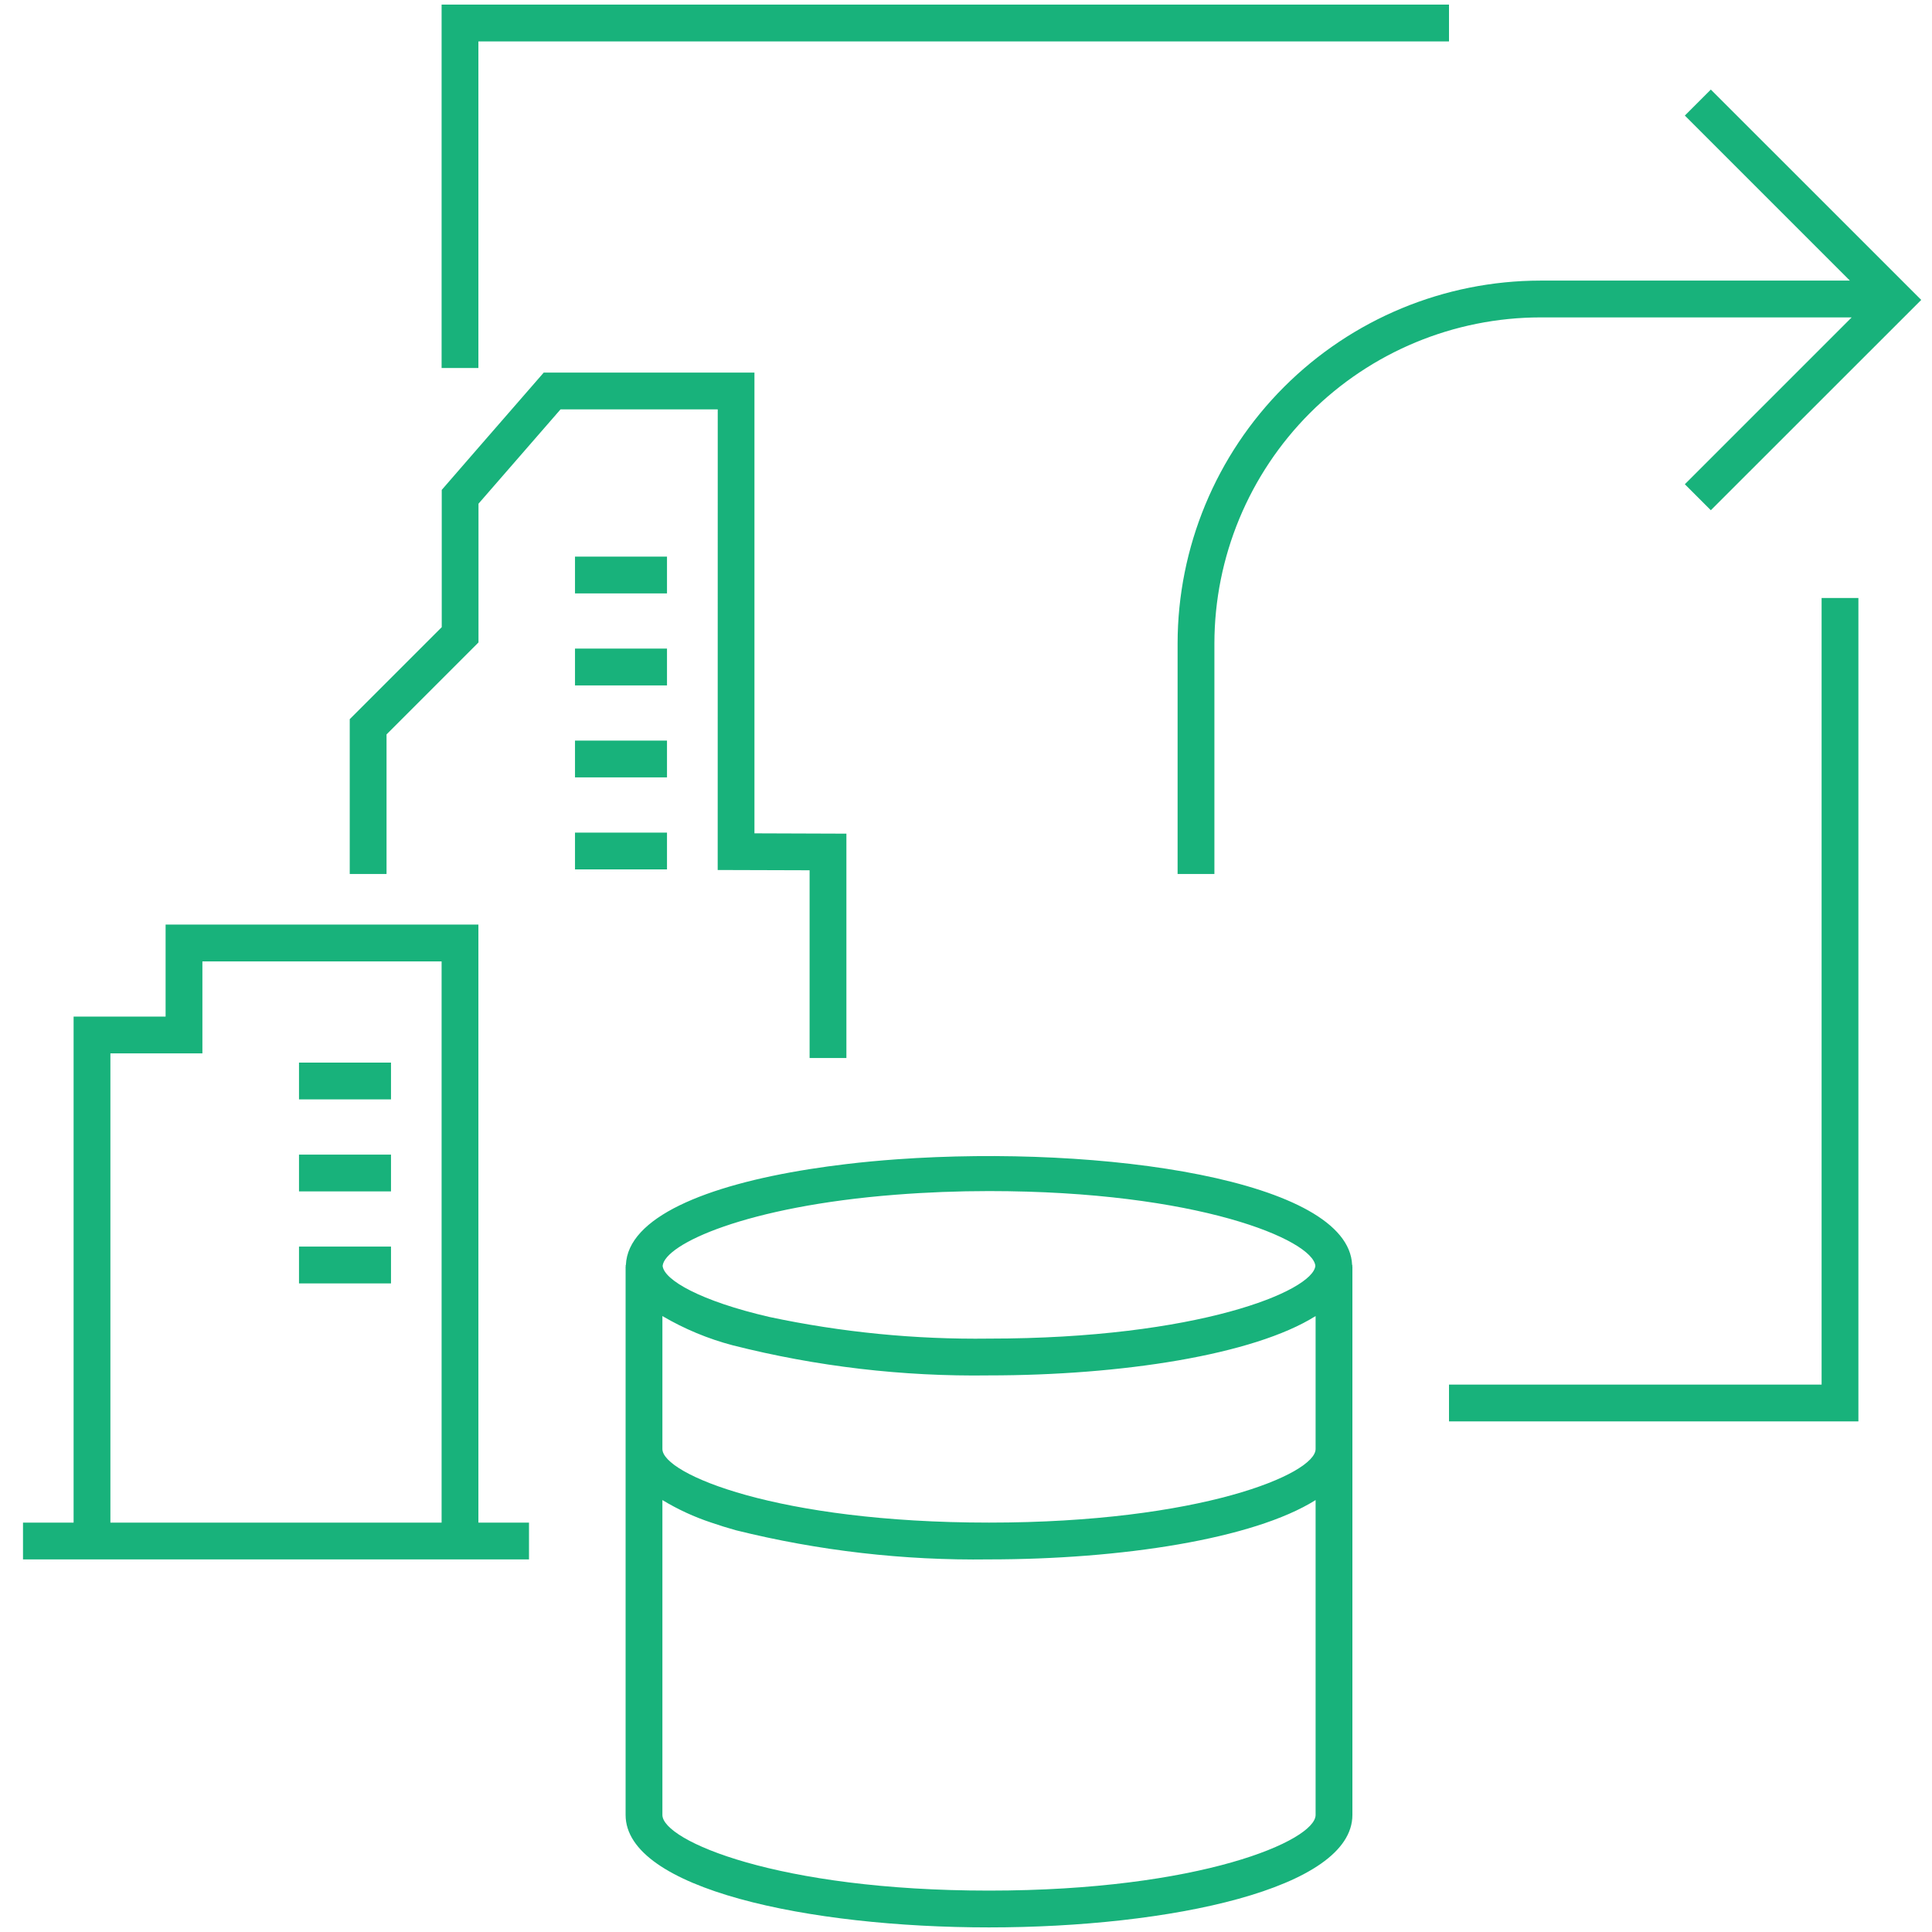 <?xml version="1.0" encoding="UTF-8"?>
<svg xmlns="http://www.w3.org/2000/svg" width="42" height="42" viewBox="0 0 42 42" fill="none">
  <path d="M37.192 1.947L41.766 6.52L37.192 11.092L36.627 10.527L40.254 6.9H33.488C31.609 6.902 29.807 7.65 28.478 8.978C27.15 10.307 26.402 12.109 26.4 13.988V19H25.6V13.988C25.602 11.897 26.434 9.892 27.913 8.413C29.392 6.934 31.397 6.102 33.488 6.1H40.215L36.627 2.512L37.192 1.947ZM9.6 8H10.4V0.9H31.5V0.1H9.6V8ZM39.6 30.1H31.5V30.9H40.4V13H39.6V30.1ZM14.5 14.1H12.5V14.9H14.5V14.1ZM14.5 12.1H12.5V12.9H14.5V12.1ZM12.5 16.9H14.5V16.1H12.5V16.9ZM14.5 18.1H12.5V18.9H14.5V18.1ZM15.602 18.913L17.6 18.919V23H18.4V18.123L16.401 18.116V8.1H11.82L10.4 9.732L9.603 10.65V13.634L9.601 13.636L7.603 15.634V19H8.403V15.965L9.601 14.767L10.401 13.967L10.402 13.965V10.95L12.185 8.9H15.603L15.602 18.913ZM10.4 33.1H11.5V33.9H0.5V33.1H1.6V22.1H3.6V20.1H10.4V33.1ZM9.6 32.3V20.9H4.4V22.9H2.4V33.1H9.6V32.3ZM7.602 23.1H6.5V23.9H8.5V23.1H7.602ZM7.602 25.1H6.5V25.9H8.5V25.1H7.602ZM7.602 27.1H6.5V27.9H8.5V27.1H7.602ZM29.4 27.5L29.397 27.519C29.397 27.526 29.4 27.532 29.4 27.539V39.455C29.4 41.06 25.426 41.9 21.5 41.9C17.574 41.9 13.6 41.06 13.6 39.455V27.539C13.6 27.532 13.603 27.526 13.603 27.519L13.6 27.5H13.606C13.648 26.467 15.339 25.773 17.6 25.416C17.86 25.375 18.127 25.338 18.4 25.306C18.758 25.263 19.125 25.229 19.5 25.202C23.957 24.884 29.318 25.649 29.394 27.5H29.4ZM14.405 27.519C14.435 27.826 15.23 28.284 16.722 28.629C18.292 28.963 19.895 29.121 21.5 29.1C26.043 29.1 28.54 28.067 28.595 27.519C28.54 26.955 26.043 25.893 21.5 25.893C20.823 25.893 20.147 25.919 19.472 25.972C16.222 26.225 14.451 27.046 14.405 27.519ZM28.6 32.61C27.247 33.46 24.364 33.9 21.5 33.9C19.647 33.926 17.799 33.713 16 33.267C15.813 33.215 15.634 33.159 15.463 33.1C15.091 32.977 14.735 32.813 14.4 32.61V39.455C14.4 40.013 16.906 41.1 21.5 41.1C26.094 41.1 28.6 40.013 28.6 39.455V32.61ZM28.6 30.1V28.61C27.247 29.46 24.364 29.9 21.5 29.9C19.623 29.927 17.75 29.707 15.93 29.246C15.393 29.105 14.879 28.891 14.4 28.61V31.5C14.4 32.043 16.906 33.1 21.5 33.1C26.094 33.1 28.6 32.043 28.6 31.5V30.1Z" fill="#18B27B"></path>
</svg>
